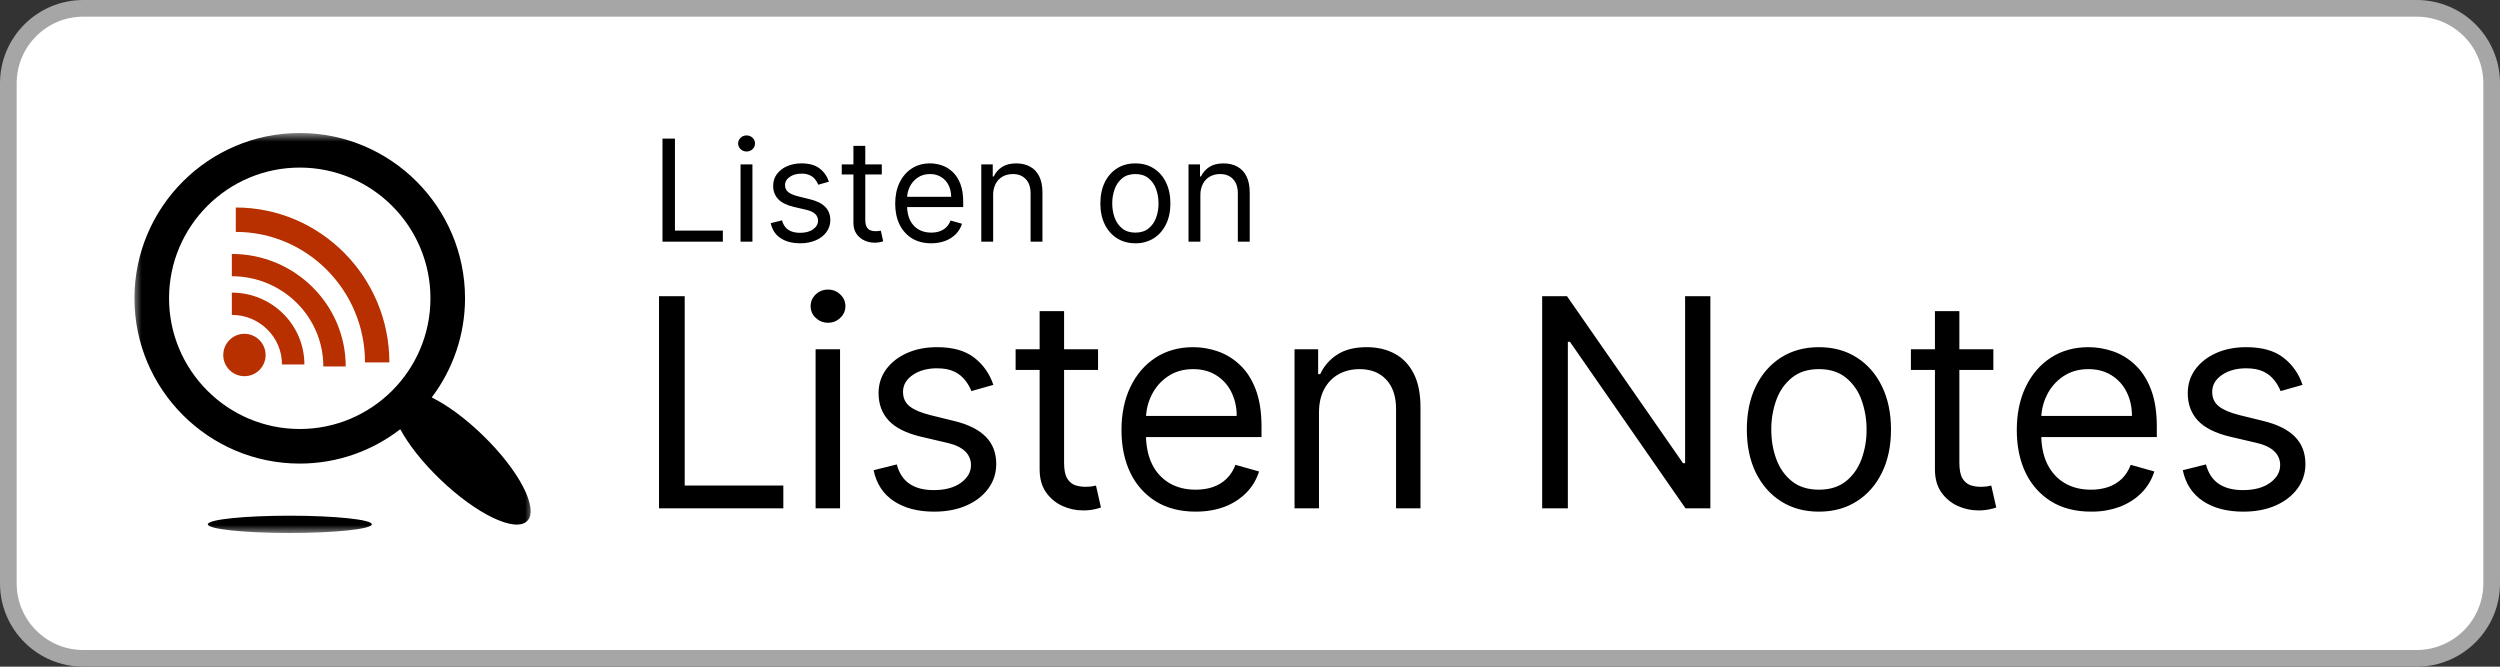 <svg xmlns="http://www.w3.org/2000/svg" fill="none" viewBox="0 0 150 40" height="40" width="150">
<rect x="0" y="0" width="150" height="40" fill="#333333" stroke="none"/>
<g clip-path="url(#clip0_122_1839)" id="listennotes-light">
<path fill="white" d="M145 0.5H5C2.515 0.5 0.5 2.515 0.5 5V35C0.5 37.485 2.515 39.5 5 39.5H145C147.485 39.5 149.5 37.485 149.5 35V5C149.5 2.515 147.485 0.5 145 0.5Z" id="Vector"></path>
<path stroke="#A6A6A6" d="M145 0.5H5C2.515 0.5 0.5 2.515 0.5 5V35C0.5 37.485 2.515 39.5 5 39.5H145C147.485 39.5 149.5 37.485 149.5 35V5C149.5 2.515 147.485 0.5 145 0.5Z" id="Vector_2"></path>
<g id="Clip path group">
<mask height="24" width="24" y="8" x="8" maskUnits="userSpaceOnUse" style="mask-type:luminance" id="mask0_122_1839">
<g id="listennotes-light__a">
<path fill="white" d="M8 8H32V32H8V8Z" id="Vector_3"></path>
</g>
</mask>
<g mask="url(#mask0_122_1839)">
<g id="Group">
<path fill="black" d="M28.947 26.095C27.902 25.085 26.83 24.305 25.904 23.845C27.2 22.133 27.901 20.045 27.902 17.898C27.902 12.43 23.452 7.98 17.985 7.98C12.518 7.98 8.067 12.43 8.067 17.898C8.067 23.365 12.517 27.815 17.985 27.815C20.255 27.815 22.345 27.042 24.016 25.754C24.511 26.666 25.332 27.724 26.391 28.741C28.585 30.859 30.932 31.98 31.635 31.256C32.345 30.524 31.141 28.212 28.947 26.095ZM10.143 17.898C10.143 13.573 13.66 10.055 17.985 10.055C22.31 10.055 25.827 13.573 25.827 17.898C25.827 22.223 22.31 25.74 17.985 25.74C13.66 25.74 10.143 22.223 10.143 17.898ZM22.31 31.458C22.31 31.743 20.102 31.98 17.386 31.98C14.67 31.98 12.469 31.75 12.469 31.458C12.469 31.165 14.677 30.942 17.386 30.942C20.095 30.942 22.31 31.172 22.31 31.458Z" id="Vector_4"></path>
<path fill="#B82F00" d="M23.361 21.742H21.9C21.9 17.424 18.424 13.914 14.148 13.914V12.45C19.225 12.45 23.362 16.622 23.362 21.741L23.361 21.742ZM13.911 15.23V16.574C16.941 16.574 19.399 18.998 19.399 21.986H20.743C20.743 18.266 17.678 15.237 13.911 15.237V15.23ZM13.911 17.55V18.893C15.568 18.893 16.919 20.223 16.919 21.867H18.263C18.263 19.485 16.313 17.557 13.91 17.557V17.549L13.911 17.55ZM14.67 20.029C13.966 20.029 13.395 20.599 13.395 21.303C13.395 21.47 13.428 21.635 13.493 21.79C13.557 21.944 13.651 22.084 13.77 22.201C13.888 22.319 14.028 22.413 14.183 22.476C14.338 22.539 14.503 22.572 14.67 22.571C15.373 22.571 15.937 22 15.937 21.303C15.937 20.607 15.367 20.029 14.67 20.029Z" id="Vector_5"></path>
</g>
</g>
</g>
<path fill="black" d="M39.749 14.5V8.318H40.497V13.836H43.371V14.5H39.749ZM44.433 14.5V9.864H45.146V14.5H44.433ZM44.795 9.09C44.661 9.092 44.532 9.042 44.436 8.949C44.389 8.906 44.351 8.853 44.326 8.794C44.3 8.736 44.287 8.672 44.288 8.608C44.288 8.475 44.338 8.361 44.436 8.267C44.536 8.172 44.656 8.125 44.796 8.125C44.934 8.125 45.053 8.172 45.152 8.267C45.252 8.361 45.302 8.475 45.302 8.608C45.302 8.741 45.252 8.854 45.152 8.949C45.105 8.995 45.049 9.032 44.988 9.056C44.926 9.08 44.861 9.091 44.795 9.09ZM49.735 10.902L49.095 11.083C49.055 10.976 48.995 10.873 48.916 10.773C48.833 10.665 48.726 10.578 48.603 10.519C48.443 10.447 48.269 10.413 48.093 10.419C47.809 10.419 47.573 10.484 47.383 10.615C47.196 10.744 47.103 10.908 47.103 11.107C47.1 11.187 47.115 11.267 47.149 11.34C47.182 11.413 47.232 11.477 47.295 11.527C47.425 11.629 47.625 11.715 47.899 11.783L48.587 11.953C49.002 12.053 49.311 12.207 49.514 12.414C49.717 12.62 49.819 12.884 49.819 13.208C49.819 13.474 49.742 13.711 49.589 13.921C49.439 14.13 49.227 14.295 48.956 14.416C48.656 14.541 48.333 14.603 48.008 14.596C47.535 14.596 47.144 14.494 46.834 14.289C46.524 14.084 46.328 13.784 46.245 13.389L46.921 13.22C46.986 13.47 47.107 13.657 47.286 13.782C47.468 13.906 47.704 13.969 47.996 13.969C48.328 13.969 48.591 13.899 48.786 13.758C48.984 13.615 49.082 13.444 49.082 13.244C49.084 13.169 49.069 13.094 49.04 13.024C49.011 12.954 48.968 12.892 48.913 12.84C48.801 12.73 48.628 12.647 48.394 12.592L47.621 12.412C47.197 12.311 46.885 12.155 46.686 11.943C46.487 11.725 46.381 11.438 46.39 11.143C46.39 10.882 46.463 10.65 46.61 10.449C46.768 10.241 46.977 10.078 47.217 9.975C47.493 9.857 47.791 9.798 48.092 9.803C48.552 9.803 48.912 9.903 49.173 10.105C49.437 10.306 49.624 10.572 49.735 10.902ZM52.908 9.864V10.467H50.505V9.864H52.908ZM51.205 8.753H51.917V13.172C51.917 13.373 51.947 13.524 52.005 13.625C52.065 13.723 52.142 13.79 52.235 13.824C52.331 13.856 52.432 13.873 52.533 13.872C52.612 13.872 52.676 13.868 52.727 13.86L52.847 13.836L52.992 14.476C52.822 14.536 52.642 14.565 52.461 14.561C52.26 14.561 52.062 14.517 51.869 14.431C51.678 14.344 51.513 14.207 51.392 14.035C51.267 13.858 51.205 13.635 51.205 13.365V8.753ZM55.873 14.597C55.426 14.597 55.041 14.498 54.717 14.301C54.394 14.1 54.136 13.811 53.972 13.468C53.798 13.11 53.712 12.693 53.712 12.218C53.712 11.743 53.798 11.325 53.972 10.962C54.147 10.598 54.39 10.314 54.702 10.112C55.016 9.906 55.382 9.803 55.801 9.803C56.042 9.803 56.281 9.843 56.516 9.924C56.752 10.004 56.966 10.135 57.159 10.316C57.352 10.496 57.506 10.733 57.621 11.029C57.736 11.325 57.793 11.689 57.793 12.121V12.423H54.219V11.807H57.069C57.073 11.565 57.02 11.325 56.912 11.107C56.814 10.907 56.661 10.738 56.471 10.621C56.269 10.499 56.037 10.437 55.801 10.443C55.517 10.443 55.271 10.513 55.064 10.655C54.861 10.791 54.697 10.979 54.59 11.198C54.48 11.421 54.424 11.661 54.424 11.916V12.326C54.424 12.676 54.484 12.974 54.605 13.217C54.728 13.459 54.898 13.643 55.115 13.77C55.333 13.894 55.585 13.957 55.873 13.957C56.06 13.957 56.229 13.93 56.38 13.878C56.533 13.824 56.665 13.743 56.776 13.637C56.886 13.528 56.972 13.393 57.032 13.232L57.721 13.425C57.65 13.656 57.524 13.868 57.355 14.041C57.175 14.221 56.959 14.361 56.721 14.451C56.45 14.551 56.162 14.601 55.873 14.597ZM59.589 11.711V14.5H58.877V9.864H59.565V10.588H59.625C59.732 10.355 59.904 10.158 60.12 10.021C60.342 9.876 60.627 9.803 60.978 9.803C61.291 9.803 61.566 9.868 61.801 9.996C62.037 10.123 62.221 10.316 62.351 10.576C62.481 10.834 62.547 11.16 62.547 11.554V14.5H61.835V11.602C61.835 11.238 61.74 10.954 61.551 10.752C61.361 10.546 61.102 10.443 60.772 10.443C60.545 10.443 60.342 10.493 60.162 10.591C59.983 10.691 59.837 10.841 59.742 11.023C59.634 11.236 59.582 11.473 59.589 11.711ZM68.123 14.597C67.704 14.597 67.337 14.497 67.021 14.297C66.702 14.093 66.447 13.804 66.285 13.462C66.11 13.104 66.022 12.685 66.022 12.206C66.022 11.723 66.11 11.301 66.285 10.941C66.462 10.581 66.707 10.301 67.021 10.102C67.337 9.902 67.704 9.803 68.123 9.803C68.541 9.803 68.908 9.903 69.222 10.103C69.538 10.301 69.783 10.581 69.958 10.941C70.135 11.301 70.224 11.723 70.224 12.206C70.224 12.685 70.135 13.104 69.958 13.462C69.783 13.82 69.538 14.098 69.222 14.298C68.892 14.502 68.511 14.606 68.123 14.597ZM68.123 13.957C68.441 13.957 68.703 13.875 68.908 13.712C69.117 13.544 69.275 13.322 69.364 13.069C69.464 12.792 69.514 12.5 69.511 12.206C69.511 11.896 69.462 11.607 69.364 11.34C69.275 11.085 69.117 10.86 68.908 10.69C68.702 10.526 68.441 10.443 68.123 10.443C67.805 10.443 67.543 10.526 67.338 10.691C67.129 10.861 66.971 11.086 66.882 11.34C66.782 11.618 66.732 11.911 66.734 12.206C66.734 12.516 66.784 12.804 66.882 13.069C66.981 13.335 67.132 13.549 67.338 13.712C67.543 13.875 67.805 13.957 68.123 13.957ZM72.023 11.711V14.5H71.311V9.864H72V10.588H72.06C72.17 10.353 72.334 10.164 72.556 10.021C72.777 9.876 73.063 9.803 73.413 9.803C73.727 9.803 74.002 9.868 74.237 9.996C74.477 10.127 74.669 10.33 74.787 10.576C74.917 10.834 74.983 11.16 74.983 11.554V14.5H74.27V11.602C74.27 11.238 74.176 10.954 73.986 10.752C73.797 10.546 73.538 10.443 73.208 10.443C72.98 10.443 72.778 10.493 72.598 10.591C72.419 10.691 72.273 10.841 72.178 11.023C72.07 11.236 72.016 11.472 72.023 11.711ZM39.541 30.5V17.773H41.082V29.133H47V30.5H39.541ZM48.936 30.5V20.954H50.403V30.5H48.936ZM49.682 19.364C49.396 19.364 49.149 19.266 48.942 19.072C48.845 18.983 48.767 18.874 48.715 18.753C48.663 18.632 48.636 18.501 48.638 18.369C48.638 18.096 48.739 17.862 48.942 17.667C49.149 17.472 49.396 17.375 49.682 17.375C49.968 17.375 50.212 17.472 50.415 17.667C50.514 17.755 50.592 17.863 50.646 17.985C50.699 18.106 50.726 18.237 50.725 18.369C50.726 18.502 50.7 18.633 50.646 18.754C50.593 18.875 50.514 18.984 50.415 19.072C50.318 19.167 50.204 19.241 50.078 19.292C49.952 19.342 49.818 19.366 49.682 19.364ZM59.6 23.092L58.283 23.465C58.194 23.234 58.07 23.019 57.916 22.825C57.745 22.602 57.524 22.424 57.27 22.303C56.996 22.166 56.646 22.098 56.22 22.098C55.635 22.098 55.149 22.233 54.76 22.502C54.374 22.767 54.181 23.105 54.181 23.515C54.181 23.879 54.314 24.167 54.579 24.379C54.844 24.59 55.259 24.766 55.822 24.907L57.239 25.255C58.092 25.462 58.729 25.779 59.147 26.205C59.565 26.628 59.774 27.173 59.774 27.84C59.774 28.387 59.617 28.876 59.302 29.307C58.992 29.737 58.556 30.077 57.997 30.326C57.437 30.575 56.787 30.699 56.046 30.699C55.072 30.699 54.266 30.488 53.628 30.065C52.99 29.642 52.586 29.025 52.416 28.213L53.808 27.865C53.941 28.379 54.192 28.765 54.56 29.021C54.933 29.278 55.42 29.406 56.02 29.406C56.704 29.406 57.247 29.261 57.649 28.971C58.055 28.677 58.258 28.325 58.258 27.915C58.262 27.759 58.233 27.605 58.172 27.462C58.113 27.318 58.023 27.189 57.91 27.082C57.678 26.854 57.322 26.684 56.841 26.572L55.251 26.2C54.376 25.992 53.734 25.671 53.324 25.236C52.918 24.797 52.714 24.248 52.714 23.59C52.714 23.05 52.866 22.575 53.168 22.16C53.475 21.746 53.891 21.42 54.418 21.184C54.948 20.948 55.548 20.83 56.22 20.83C57.164 20.83 57.906 21.037 58.444 21.452C58.988 21.868 59.391 22.44 59.6 23.092ZM65.883 20.955V22.197H60.937V20.955H65.883ZM62.378 18.668H63.845V27.766C63.845 28.18 63.905 28.491 64.025 28.698C64.149 28.901 64.307 29.038 64.497 29.108C64.692 29.174 64.897 29.208 65.113 29.208C65.274 29.208 65.407 29.199 65.51 29.183L65.759 29.133L66.057 30.45C65.957 30.488 65.819 30.525 65.641 30.562C65.418 30.608 65.191 30.629 64.963 30.624C64.549 30.624 64.143 30.535 63.746 30.357C63.352 30.178 63.013 29.897 62.764 29.543C62.507 29.178 62.378 28.718 62.378 28.163V18.668ZM71.739 30.698C70.819 30.698 70.026 30.496 69.359 30.09C68.694 29.677 68.161 29.082 67.824 28.375C67.468 27.637 67.289 26.78 67.289 25.802C67.289 24.824 67.468 23.962 67.824 23.217C68.184 22.467 68.686 21.883 69.328 21.464C69.974 21.042 70.728 20.83 71.59 20.83C72.087 20.83 72.578 20.913 73.063 21.079C73.557 21.25 74.008 21.526 74.386 21.887C74.784 22.255 75.101 22.744 75.337 23.353C75.573 23.963 75.691 24.713 75.691 25.603V26.224H68.333V24.957H74.2C74.209 24.457 74.098 23.963 73.877 23.515C73.675 23.103 73.361 22.756 72.97 22.515C72.58 22.27 72.12 22.148 71.59 22.148C71.006 22.148 70.5 22.293 70.073 22.583C69.655 22.863 69.319 23.249 69.098 23.701C68.87 24.161 68.756 24.654 68.756 25.181V26.026C68.756 26.746 68.88 27.358 69.129 27.859C69.36 28.333 69.725 28.728 70.179 28.996C70.627 29.253 71.147 29.381 71.739 29.381C72.124 29.381 72.472 29.328 72.783 29.22C73.098 29.108 73.369 28.942 73.597 28.723C73.832 28.488 74.013 28.203 74.125 27.89L75.542 28.288C75.393 28.768 75.142 29.191 74.79 29.555C74.421 29.927 73.975 30.215 73.485 30.401C72.967 30.599 72.385 30.698 71.739 30.698ZM79.139 24.758V30.5H77.672V20.954H79.089V22.446H79.214C79.433 21.966 79.787 21.561 80.233 21.278C80.689 20.979 81.277 20.83 81.998 20.83C82.644 20.83 83.21 20.963 83.694 21.228C84.179 21.489 84.556 21.887 84.825 22.421C85.095 22.951 85.229 23.623 85.229 24.435V30.5H83.763V24.534C83.763 23.784 83.568 23.2 83.178 22.782C82.789 22.359 82.255 22.148 81.575 22.148C81.107 22.148 80.689 22.249 80.32 22.452C79.955 22.655 79.667 22.952 79.456 23.341C79.245 23.731 79.139 24.203 79.139 24.758ZM102.622 17.773V30.5H101.131L94.195 20.507H94.071V30.5H92.53V17.773H94.021L100.982 27.791H101.106V17.773H102.622ZM109.135 30.699C108.273 30.699 107.517 30.494 106.867 30.084C106.221 29.674 105.715 29.1 105.351 28.362C104.99 27.625 104.81 26.763 104.81 25.777C104.81 24.783 104.99 23.915 105.351 23.173C105.715 22.432 106.221 21.856 106.867 21.446C107.517 21.036 108.273 20.83 109.135 20.83C109.997 20.83 110.751 21.035 111.397 21.446C112.048 21.856 112.553 22.431 112.914 23.173C113.278 23.915 113.46 24.783 113.46 25.777C113.46 26.763 113.278 27.625 112.914 28.362C112.553 29.1 112.048 29.674 111.397 30.084C110.751 30.494 109.997 30.699 109.135 30.699ZM109.135 29.381C109.79 29.381 110.328 29.214 110.751 28.878C111.174 28.542 111.486 28.101 111.689 27.554C111.896 26.985 112 26.383 111.994 25.777C111.999 25.169 111.896 24.565 111.689 23.993C111.506 23.47 111.181 23.007 110.751 22.657C110.328 22.317 109.79 22.147 109.135 22.147C108.481 22.147 107.942 22.317 107.519 22.657C107.089 23.007 106.765 23.47 106.581 23.993C106.375 24.565 106.272 25.169 106.277 25.777C106.277 26.415 106.378 27.007 106.581 27.554C106.784 28.101 107.097 28.542 107.519 28.878C107.942 29.214 108.481 29.381 109.135 29.381ZM119.601 20.954V22.197H114.654V20.955L119.601 20.954ZM116.096 18.668H117.562V27.766C117.562 28.18 117.622 28.491 117.742 28.698C117.867 28.901 118.024 29.038 118.215 29.108C118.409 29.174 118.615 29.208 118.83 29.208C118.963 29.21 119.096 29.201 119.228 29.183L119.476 29.133L119.775 30.45C119.675 30.488 119.536 30.525 119.358 30.562C119.135 30.608 118.908 30.629 118.681 30.624C118.266 30.624 117.86 30.535 117.463 30.357C117.069 30.178 116.73 29.897 116.481 29.543C116.224 29.178 116.096 28.718 116.096 28.163V18.668ZM125.456 30.698C124.537 30.698 123.743 30.496 123.076 30.09C122.411 29.677 121.878 29.082 121.541 28.375C121.185 27.637 121.007 26.78 121.007 25.802C121.007 24.824 121.185 23.962 121.541 23.217C121.902 22.467 122.403 21.883 123.045 21.464C123.691 21.042 124.445 20.83 125.307 20.83C125.804 20.83 126.295 20.913 126.78 21.079C127.265 21.245 127.706 21.514 128.104 21.887C128.501 22.255 128.818 22.744 129.054 23.353C129.291 23.963 129.409 24.713 129.409 25.603V26.224H122.051V24.957H127.917C127.917 24.418 127.809 23.937 127.594 23.515C127.392 23.103 127.078 22.756 126.687 22.515C126.297 22.27 125.837 22.148 125.307 22.148C124.723 22.148 124.218 22.293 123.791 22.583C123.373 22.863 123.036 23.249 122.815 23.701C122.587 24.161 122.473 24.654 122.473 25.181V26.026C122.473 26.746 122.598 27.358 122.846 27.859C123.099 28.356 123.449 28.735 123.896 28.996C124.344 29.253 124.864 29.381 125.456 29.381C125.811 29.386 126.164 29.332 126.5 29.22C126.815 29.108 127.087 28.942 127.314 28.723C127.542 28.499 127.718 28.221 127.843 27.89L129.26 28.288C129.11 28.768 128.86 29.191 128.508 29.555C128.155 29.915 127.72 30.198 127.203 30.401C126.644 30.607 126.052 30.707 125.456 30.698ZM138.151 23.092L136.834 23.465C136.745 23.234 136.621 23.018 136.467 22.825C136.296 22.603 136.074 22.424 135.821 22.303C135.547 22.166 135.197 22.098 134.77 22.098C134.186 22.098 133.699 22.233 133.31 22.502C132.925 22.767 132.732 23.105 132.732 23.515C132.732 23.879 132.865 24.167 133.13 24.379C133.395 24.59 133.809 24.766 134.373 24.907L135.79 25.255C136.643 25.462 137.279 25.779 137.697 26.205C138.116 26.628 138.325 27.173 138.325 27.84C138.325 28.387 138.168 28.876 137.853 29.307C137.542 29.737 137.107 30.077 136.548 30.326C135.988 30.575 135.338 30.699 134.596 30.699C133.623 30.699 132.817 30.488 132.179 30.065C131.541 29.642 131.137 29.025 130.967 28.213L132.359 27.865C132.492 28.379 132.742 28.765 133.111 29.021C133.484 29.278 133.971 29.406 134.572 29.406C135.255 29.406 135.798 29.261 136.2 28.971C136.606 28.677 136.809 28.325 136.809 27.915C136.813 27.759 136.784 27.605 136.724 27.462C136.664 27.318 136.574 27.189 136.461 27.082C136.229 26.854 135.872 26.684 135.392 26.572L133.801 26.2C132.927 25.992 132.285 25.671 131.874 25.236C131.468 24.797 131.265 24.248 131.265 23.59C131.265 23.05 131.417 22.575 131.719 22.16C132.026 21.746 132.442 21.42 132.968 21.184C133.498 20.948 134.099 20.83 134.77 20.83C135.715 20.83 136.457 21.037 136.995 21.452C137.539 21.868 137.942 22.44 138.151 23.092Z" id="Vector_6"></path>
</g>
<defs>
<clipPath id="clip0_122_1839">
<rect fill="white" height="40" width="150"></rect>
</clipPath>
</defs>
</svg>
